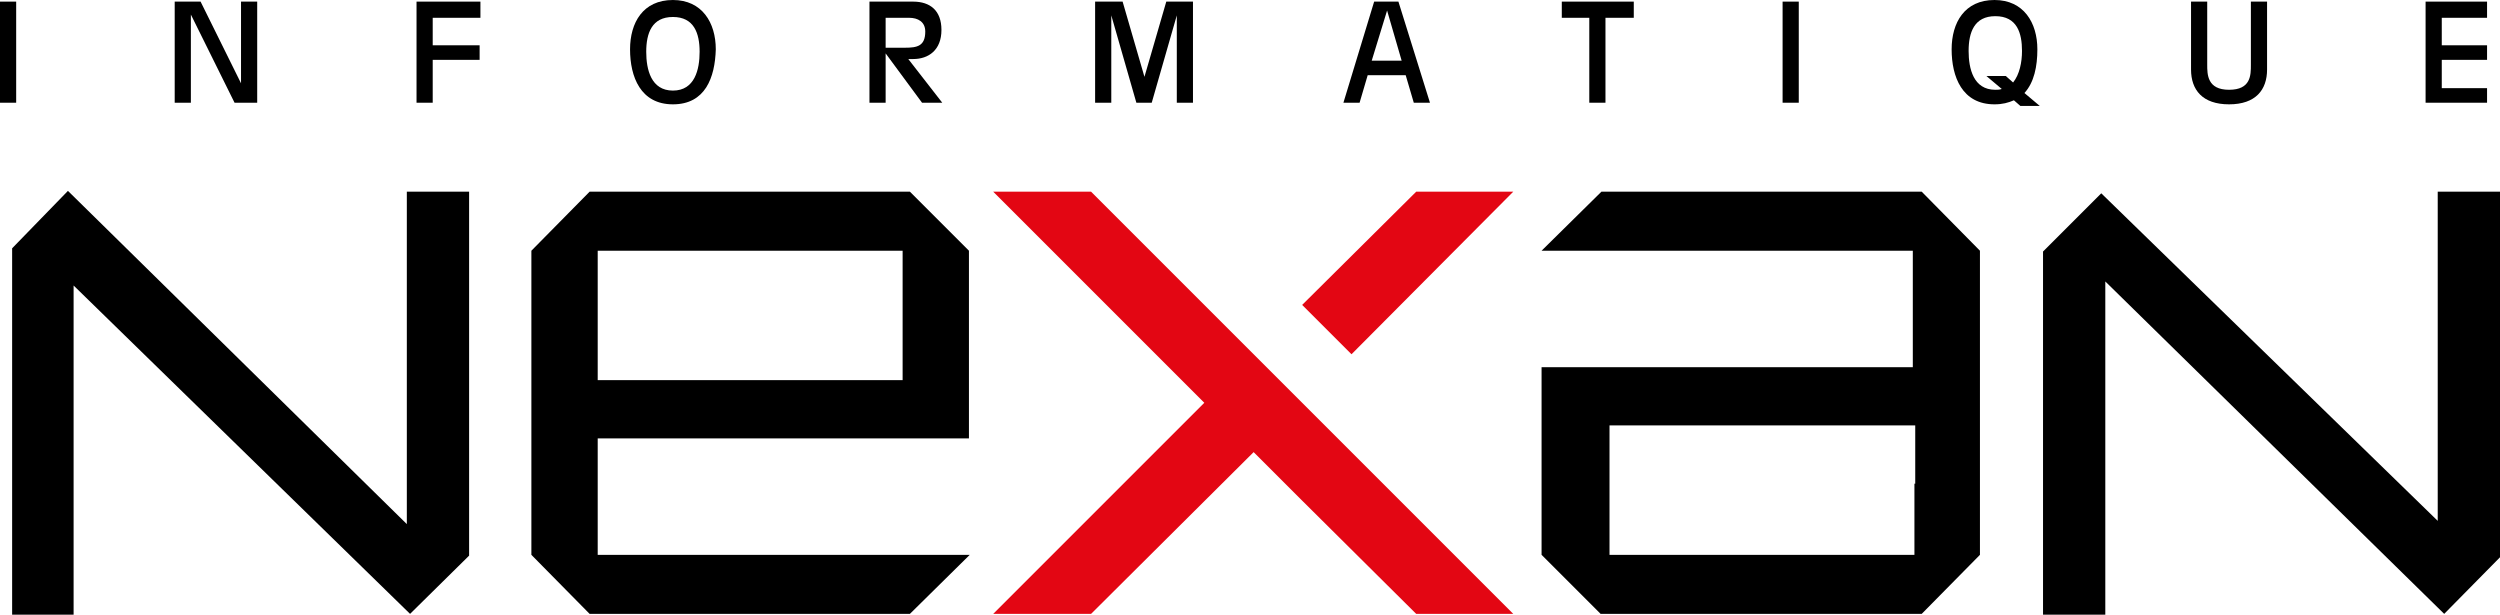<?xml version="1.0" encoding="utf-8"?>
<!-- Generator: Adobe Illustrator 23.0.3, SVG Export Plug-In . SVG Version: 6.00 Build 0)  -->
<svg version="1.1" id="Calque_1" xmlns="http://www.w3.org/2000/svg" xmlns:xlink="http://www.w3.org/1999/xlink" x="0px" y="0px"
	 width="309.1px" height="76px" viewBox="0 0 309.1 76" style="enable-background:new 0 0 309.1 76;" xml:space="preserve">
<style type="text/css">
	.st0{fill:#E30613;}
</style>
<g>
	<g>
		<path d="M0,0.2h2v12.5H0V0.2z"/>
		<path d="M21.6,0.2h3.2l5,10.1l0,0V0.2h2v12.5H29L23.6,1.8l0,0v10.9h-2V0.2z"/>
		<path d="M51.5,0.2h7.9v2h-5.9v3.4h5.8v1.8h-5.8v5.3h-2V0.2z"/>
		<path d="M83.2,12.9c-4,0-5.3-3.4-5.3-6.8c0-3.3,1.6-6.1,5.3-6.1c3.6,0,5.3,2.8,5.3,6.1C88.4,9.6,87.2,12.9,83.2,12.9z M83.2,2.1
			c-2.6,0-3.3,2-3.3,4.3c0,2.2,0.6,4.8,3.3,4.8c2.7,0,3.3-2.6,3.3-4.8C86.5,4.1,85.8,2.1,83.2,2.1z"/>
		<path d="M107.5,0.2h5.4c2.1,0,3.5,1.1,3.5,3.5c0,2.5-1.6,3.6-3.5,3.6h-0.6l4.2,5.4H114l-4.5-6.1l0,0v6.1h-2V0.2z M109.5,5.9h2.4
			c1.5,0,2.5-0.2,2.5-2c0-1.2-0.9-1.7-2-1.7h-2.9V5.9z"/>
		<path d="M135.5,0.2h3.3l2.7,9.3l0,0l2.7-9.3h3.3v12.5h-2V1.9l0,0l-3.1,10.8h-1.9l-3.1-10.8l0,0v10.8h-2V0.2H135.5z"/>
		<path d="M169.9,0.2h3l3.9,12.5h-2l-1-3.4h-4.7l-1,3.4h-2L169.9,0.2z M171.5,1.3L171.5,1.3l-1.9,6.2h3.7L171.5,1.3z"/>
		<path d="M196.6,2.2h-3.5v-2h8.9v2h-3.5v10.5h-2V2.2H196.6z"/>
		<path d="M220.4,0.2h2v12.5h-2V0.2z"/>
		<path d="M249,12.4c-0.7,0.3-1.4,0.5-2.4,0.5c-4,0-5.3-3.4-5.3-6.8c0-3.3,1.6-6.1,5.3-6.1c3.6,0,5.3,2.8,5.3,6.1
			c0,2.1-0.4,4.1-1.6,5.4l1.9,1.6h-2.4L249,12.4z M248.9,10.2c0.8-1,1.1-2.5,1.1-3.9c0-2.2-0.6-4.3-3.3-4.3c-2.6,0-3.3,2-3.3,4.3
			c0,2.2,0.6,4.8,3.3,4.8c0.3,0,0.5,0,0.8-0.1l-1.9-1.6h2.4L248.9,10.2z"/>
		<path d="M280.3,8.6c0,2.5-1.4,4.3-4.7,4.3c-3.3,0-4.7-1.8-4.7-4.3V0.2h2V8c0,1.2,0,3.1,2.7,3.1s2.7-1.8,2.7-3.1V0.2h2V8.6z"/>
		<path d="M299.9,0.2h7.6v2h-5.6v3.4h5.6v1.8h-5.6v3.5h5.6v1.8h-7.6V0.2z"/>
	</g>
</g>
<polygon points="50.3,64.8 8.4,23.6 1.5,30.7 1.5,76 9.1,76 9.1,35.3 50.7,75.9 58,68.7 58,23.7 50.3,23.7 "/>
<path d="M72.9,23.7L65.7,31v37.6l7.2,7.3h38.7h0.9l7.4-7.3h-8.2h-1.4H73.9V54.2h36.3h1.4h8.2V31l-7.3-7.3H72.9z M111.6,39.9V47H86.2
	H73.9v-7.2V31h37.7C111.6,31,111.6,39.9,111.6,39.9z"/>
<polygon points="301.4,23.7 301.4,64.4 259.8,23.9 252.6,31.1 252.6,76 260.3,76 260.3,34.8 302.2,75.9 309.1,68.9 309.1,23.7 "/>
<path d="M198.9,23.7H198l-7.4,7.3h8.2h1.4h36.3v14.4h-36.3h-1.4h-8.2v23.2l7.3,7.3h39.7l7.2-7.3V31l-7.2-7.3H198.9z M236.7,59.8v8.8
	H199v-8.8v-7.2h11h26.8v7.2H236.7z"/>
<g>
	<polygon class="st0" points="187.1,23.7 175.1,23.7 161,37.7 167.1,43.8 	"/>
	<polygon class="st0" points="161,49.8 155,43.8 134.9,23.7 122.8,23.7 148.9,49.8 122.8,75.9 134.9,75.9 155,55.9 161,61.9 
		175.1,75.9 187.1,75.9 167.1,55.9 	"/>
</g>
</svg>
